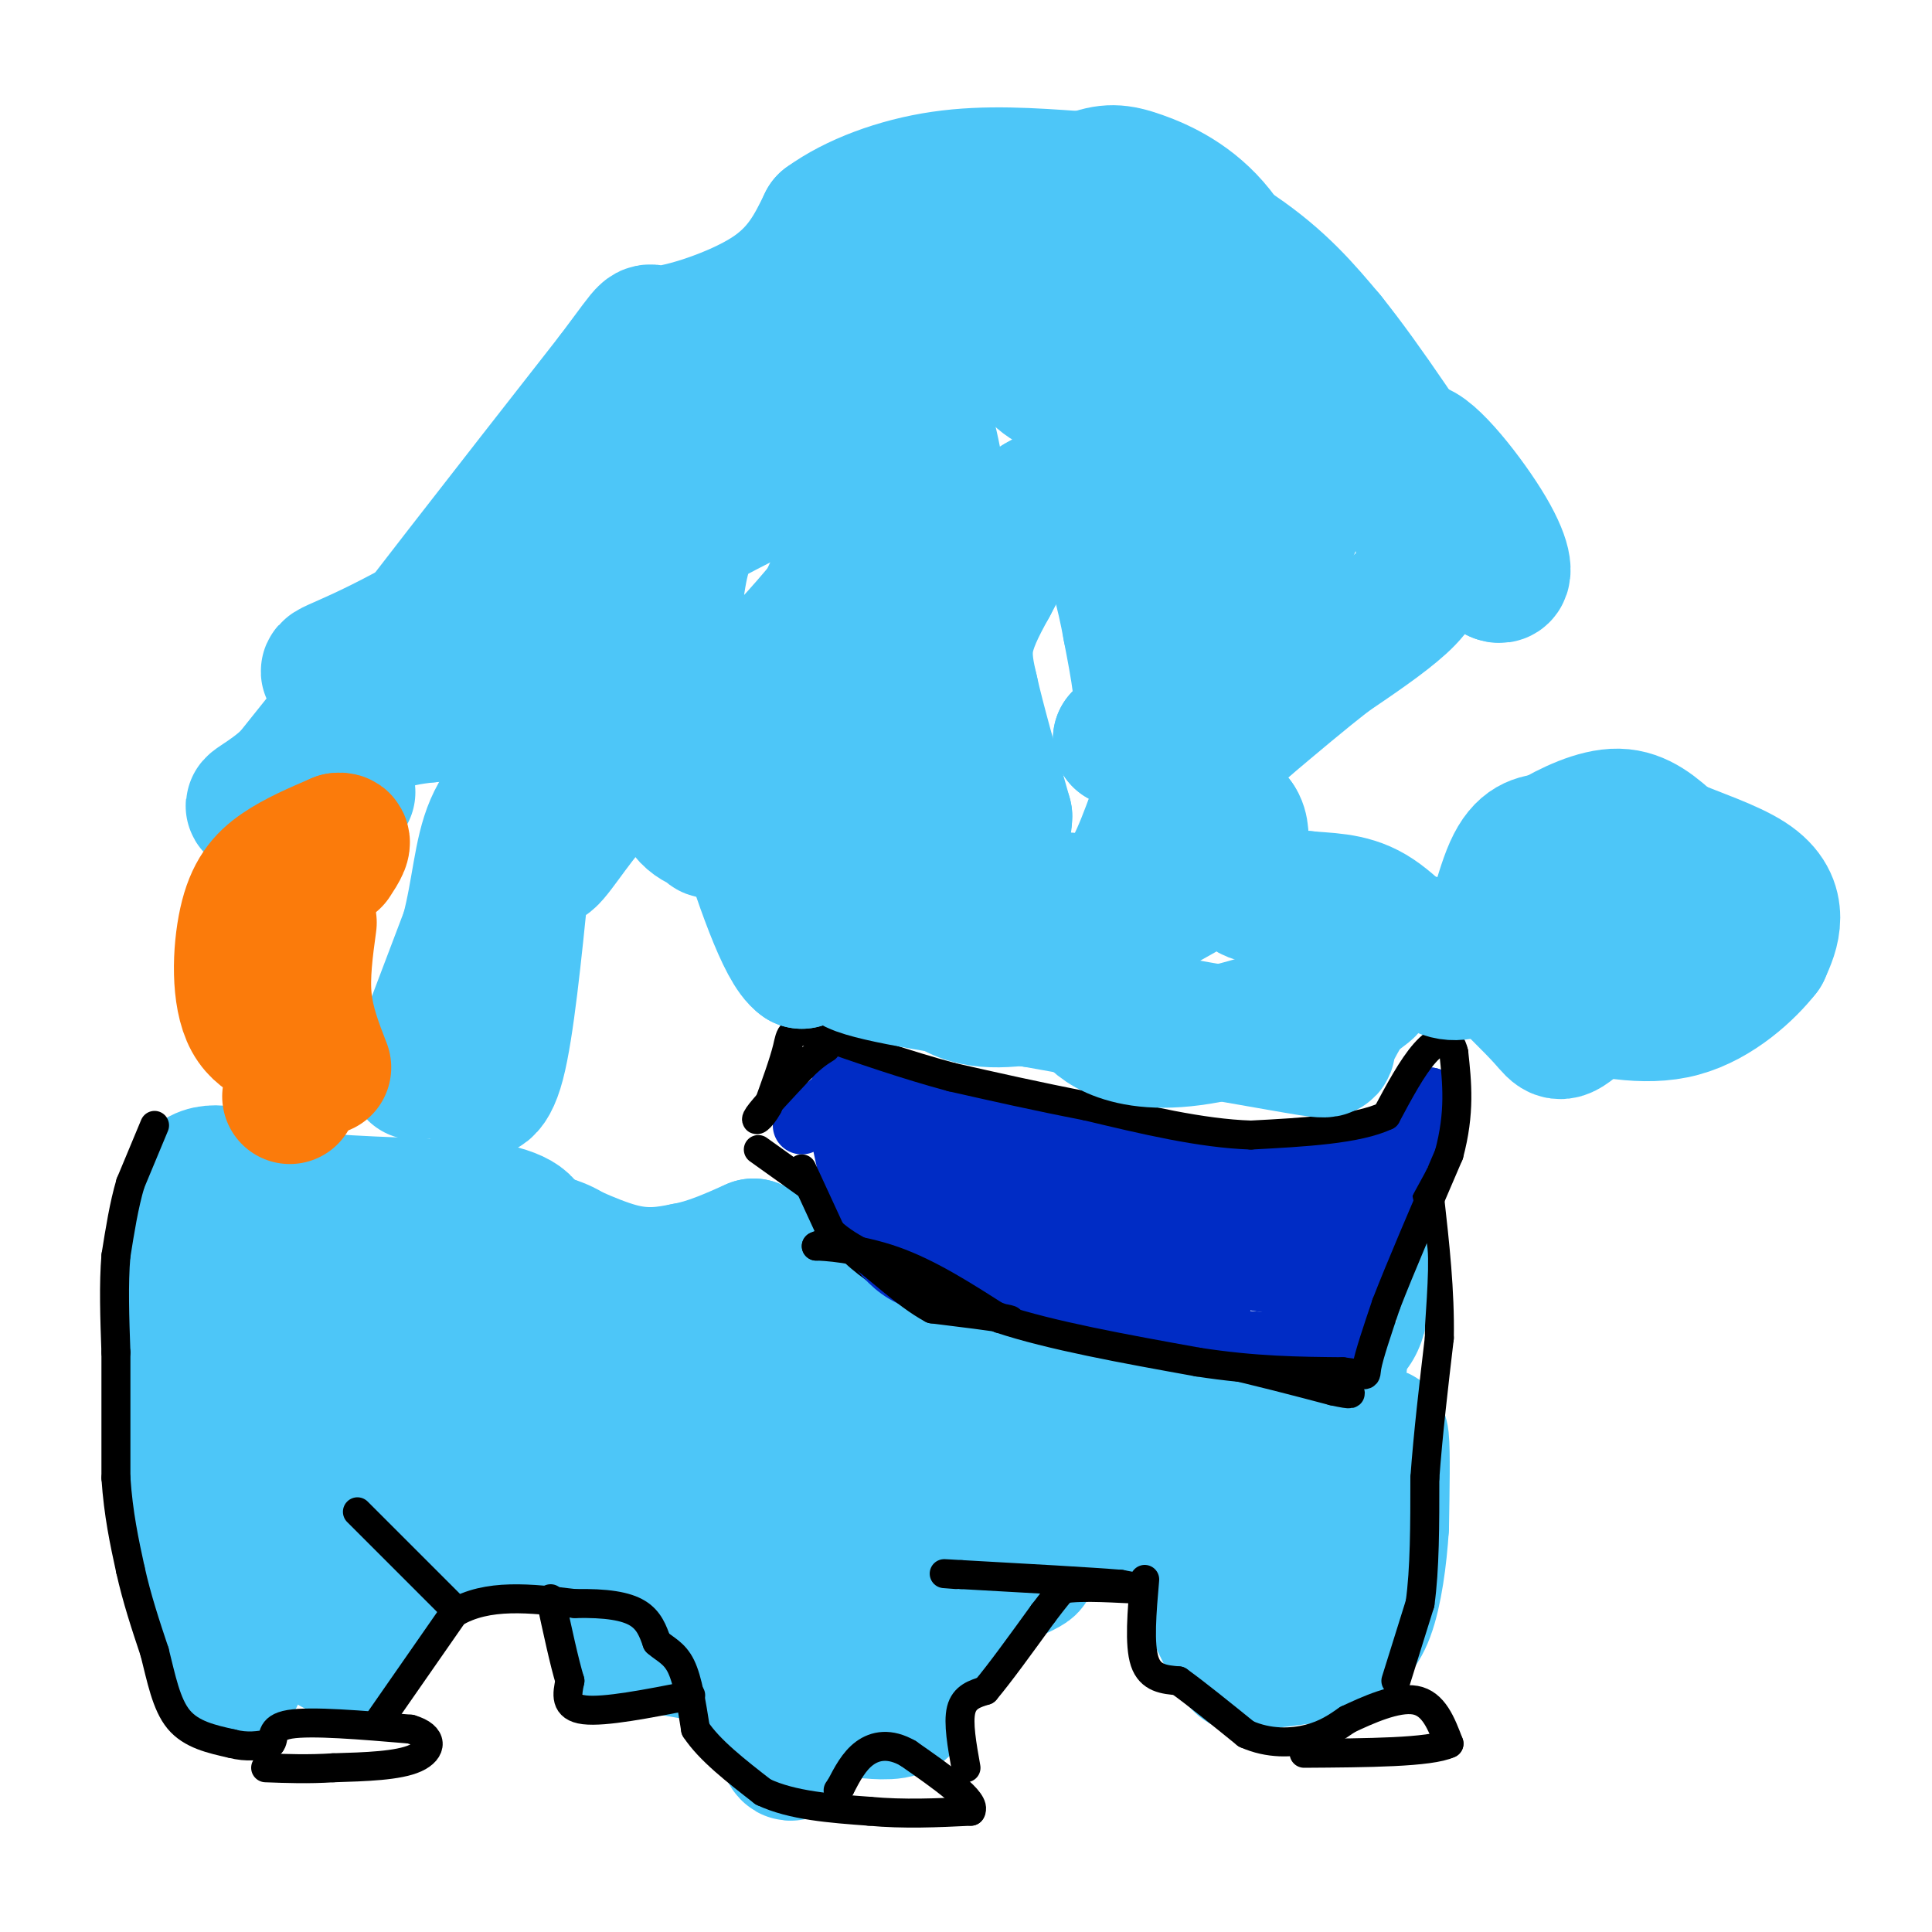<svg viewBox='0 0 400 400' version='1.1' xmlns='http://www.w3.org/2000/svg' xmlns:xlink='http://www.w3.org/1999/xlink'><g fill='none' stroke='#4DC6F8' stroke-width='28' stroke-linecap='round' stroke-linejoin='round'><path d='M49,347c0.000,0.000 -4.000,-18.000 -4,-18'/><path d='M45,329c-1.667,-7.500 -3.833,-17.250 -6,-27'/><path d='M39,302c-1.333,-11.667 -1.667,-27.333 -2,-43'/><path d='M37,259c0.267,-10.467 1.933,-15.133 6,-16c4.067,-0.867 10.533,2.067 17,5'/><path d='M60,248c9.167,1.167 23.583,1.583 38,2'/><path d='M98,250c8.833,1.238 11.917,3.333 11,6c-0.917,2.667 -5.833,5.905 -11,7c-5.167,1.095 -10.583,0.048 -16,-1'/><path d='M82,262c-7.164,-0.965 -17.075,-2.877 -22,-3c-4.925,-0.123 -4.864,1.544 -5,6c-0.136,4.456 -0.467,11.702 3,15c3.467,3.298 10.734,2.649 18,2'/><path d='M76,282c7.936,-1.066 18.776,-4.730 22,-4c3.224,0.730 -1.167,5.856 -11,11c-9.833,5.144 -25.109,10.308 -31,15c-5.891,4.692 -2.397,8.912 2,12c4.397,3.088 9.699,5.044 15,7'/><path d='M73,323c2.729,1.644 2.051,2.255 3,0c0.949,-2.255 3.525,-7.376 2,-8c-1.525,-0.624 -7.150,3.250 -10,7c-2.850,3.750 -2.925,7.375 -3,11'/><path d='M65,333c0.156,3.533 2.044,6.867 4,8c1.956,1.133 3.978,0.067 6,-1'/><path d='M75,340c2.595,-4.440 6.083,-15.042 9,-21c2.917,-5.958 5.262,-7.274 8,-8c2.738,-0.726 5.869,-0.863 9,-1'/><path d='M101,310c7.500,1.167 21.750,4.583 36,8'/><path d='M137,318c-3.571,1.310 -30.500,0.583 -42,0c-11.500,-0.583 -7.571,-1.024 -6,-2c1.571,-0.976 0.786,-2.488 0,-4'/><path d='M89,312c0.667,-5.202 2.333,-16.208 9,-22c6.667,-5.792 18.333,-6.369 23,-10c4.667,-3.631 2.333,-10.315 0,-17'/><path d='M121,263c-1.333,-3.833 -4.667,-4.917 -8,-6'/><path d='M113,257c1.467,0.400 9.133,4.400 15,6c5.867,1.600 9.933,0.800 14,0'/><path d='M142,263c4.667,-0.833 9.333,-2.917 14,-5'/><path d='M156,258c5.500,2.333 12.250,10.667 19,19'/><path d='M175,277c4.556,3.978 6.444,4.422 12,5c5.556,0.578 14.778,1.289 24,2'/><path d='M211,284c10.833,2.500 25.917,7.750 41,13'/><path d='M252,297c11.500,3.000 19.750,4.000 28,5'/><path d='M280,302c5.333,0.500 4.667,-0.750 4,-2'/><path d='M284,300c1.067,-1.556 1.733,-4.444 2,-2c0.267,2.444 0.133,10.222 0,18'/><path d='M286,316c-0.400,6.489 -1.400,13.711 -3,18c-1.600,4.289 -3.800,5.644 -6,7'/><path d='M277,341c-3.667,1.667 -9.833,2.333 -16,3'/><path d='M261,344c-3.289,0.867 -3.511,1.533 -5,-1c-1.489,-2.533 -4.244,-8.267 -7,-14'/><path d='M249,329c3.667,-3.911 16.333,-6.689 17,-9c0.667,-2.311 -10.667,-4.156 -22,-6'/><path d='M244,314c-14.833,-1.000 -40.917,-0.500 -67,0'/><path d='M177,314c-18.665,0.037 -31.827,0.129 -41,-1c-9.173,-1.129 -14.356,-3.478 -17,-7c-2.644,-3.522 -2.750,-8.218 0,-13c2.750,-4.782 8.357,-9.652 13,-12c4.643,-2.348 8.321,-2.174 12,-2'/><path d='M144,279c5.359,-0.439 12.756,-0.538 17,1c4.244,1.538 5.333,4.711 0,9c-5.333,4.289 -17.090,9.693 -27,12c-9.910,2.307 -17.974,1.516 -13,0c4.974,-1.516 22.987,-3.758 41,-6'/><path d='M162,295c22.111,-1.822 56.889,-3.378 60,0c3.111,3.378 -25.444,11.689 -54,20'/><path d='M168,315c-12.333,5.000 -16.167,7.500 -20,10'/><path d='M148,325c-2.000,5.167 3.000,13.083 8,21'/><path d='M156,346c2.333,5.833 4.167,9.917 6,14'/><path d='M162,360c1.333,3.200 1.667,4.200 3,1c1.333,-3.200 3.667,-10.600 6,-18'/><path d='M171,343c0.667,-4.356 -0.667,-6.244 6,-9c6.667,-2.756 21.333,-6.378 36,-10'/><path d='M213,324c1.679,0.179 -12.125,5.625 -19,9c-6.875,3.375 -6.821,4.679 -7,7c-0.179,2.321 -0.589,5.661 -1,9'/><path d='M186,349c-0.500,2.333 -1.250,3.667 -2,5'/><path d='M184,354c-2.131,0.702 -6.458,-0.042 -6,0c0.458,0.042 5.702,0.869 8,0c2.298,-0.869 1.649,-3.435 1,-6'/><path d='M187,348c2.831,-4.804 9.408,-13.813 12,-16c2.592,-2.187 1.198,2.450 -2,6c-3.198,3.550 -8.199,6.014 -14,7c-5.801,0.986 -12.400,0.493 -19,0'/><path d='M164,345c-8.500,-0.833 -20.250,-2.917 -32,-5'/><path d='M132,340c-5.333,-0.833 -2.667,-0.417 0,0'/></g>
<g fill='none' stroke='#000000' stroke-width='6' stroke-linecap='round' stroke-linejoin='round'><path d='M32,233c0.000,0.000 -5.000,12.000 -5,12'/><path d='M27,245c-1.333,4.500 -2.167,9.750 -3,15'/><path d='M24,260c-0.500,5.833 -0.250,12.917 0,20'/><path d='M24,280c0.000,7.667 0.000,16.833 0,26'/><path d='M24,306c0.500,7.500 1.750,13.250 3,19'/><path d='M27,325c1.333,6.000 3.167,11.500 5,17'/><path d='M32,342c1.400,5.533 2.400,10.867 5,14c2.600,3.133 6.800,4.067 11,5'/><path d='M48,361c3.167,0.833 5.583,0.417 8,0'/><path d='M56,361c1.022,-0.933 -0.422,-3.267 4,-4c4.422,-0.733 14.711,0.133 25,1'/><path d='M85,358c4.867,1.400 4.533,4.400 1,6c-3.533,1.600 -10.267,1.800 -17,2'/><path d='M69,366c-5.167,0.333 -9.583,0.167 -14,0'/><path d='M78,357c0.000,0.000 16.000,-23.000 16,-23'/><path d='M94,334c6.833,-4.167 15.917,-3.083 25,-2'/><path d='M119,332c6.600,-0.133 10.600,0.533 13,2c2.400,1.467 3.200,3.733 4,6'/><path d='M136,340c1.600,1.467 3.600,2.133 5,5c1.400,2.867 2.200,7.933 3,13'/><path d='M144,358c2.833,4.333 8.417,8.667 14,13'/><path d='M158,371c6.000,2.833 14.000,3.417 22,4'/><path d='M180,375c7.167,0.667 14.083,0.333 21,0'/><path d='M201,375c1.333,-2.000 -5.833,-7.000 -13,-12'/><path d='M188,363c-3.800,-2.178 -6.800,-1.622 -9,0c-2.200,1.622 -3.600,4.311 -5,7'/><path d='M174,370c-0.833,1.167 -0.417,0.583 0,0'/><path d='M143,351c-8.917,1.750 -17.833,3.500 -22,3c-4.167,-0.500 -3.583,-3.250 -3,-6'/><path d='M118,348c-1.167,-3.833 -2.583,-10.417 -4,-17'/><path d='M93,332c0.000,0.000 -19.000,-19.000 -19,-19'/><path d='M200,366c-0.833,-4.667 -1.667,-9.333 -1,-12c0.667,-2.667 2.833,-3.333 5,-4'/><path d='M204,350c2.833,-3.333 7.417,-9.667 12,-16'/><path d='M216,334c2.667,-3.500 3.333,-4.250 4,-5'/><path d='M220,329c4.089,-0.733 12.311,-0.067 15,0c2.689,0.067 -0.156,-0.467 -3,-1'/><path d='M232,328c-6.000,-0.500 -19.500,-1.250 -33,-2'/><path d='M199,326c-5.667,-0.333 -3.333,-0.167 -1,0'/><path d='M237,327c-0.583,6.750 -1.167,13.500 0,17c1.167,3.500 4.083,3.750 7,4'/><path d='M244,348c3.500,2.500 8.750,6.750 14,11'/><path d='M258,359c4.711,2.111 9.489,1.889 13,1c3.511,-0.889 5.756,-2.444 8,-4'/><path d='M279,356c4.044,-1.911 10.156,-4.689 14,-4c3.844,0.689 5.422,4.844 7,9'/><path d='M300,361c-3.833,1.833 -16.917,1.917 -30,2'/><path d='M289,348c0.000,0.000 5.000,-16.000 5,-16'/><path d='M294,332c1.000,-7.000 1.000,-16.500 1,-26'/><path d='M295,306c0.667,-9.167 1.833,-19.083 3,-29'/><path d='M298,277c0.167,-9.667 -0.917,-19.333 -2,-29'/><path d='M296,248c-0.500,-5.000 -0.750,-3.000 -1,-1'/><path d='M157,238c0.000,0.000 14.000,10.000 14,10'/><path d='M171,248c2.578,3.156 2.022,6.044 4,9c1.978,2.956 6.489,5.978 11,9'/><path d='M186,266c8.000,3.167 22.500,6.583 37,10'/><path d='M223,276c11.000,2.667 20.000,4.333 29,6'/><path d='M252,282c8.833,2.000 16.417,4.000 24,6'/><path d='M276,288c4.500,1.000 3.750,0.500 3,0'/></g>
<g fill='none' stroke='#4DC6F8' stroke-width='6' stroke-linecap='round' stroke-linejoin='round'><path d='M281,284c0.000,0.000 4.000,-12.000 4,-12'/><path d='M285,272c1.833,-4.500 4.417,-9.750 7,-15'/><path d='M292,257c1.167,0.500 0.583,9.250 0,18'/><path d='M292,275c-1.244,5.067 -4.356,8.733 -6,9c-1.644,0.267 -1.822,-2.867 -2,-6'/><path d='M284,278c-0.489,-2.533 -0.711,-5.867 0,-6c0.711,-0.133 2.356,2.933 4,6'/><path d='M288,278c0.667,2.333 0.333,5.167 0,8'/></g>
<g fill='none' stroke='#002CC5' stroke-width='12' stroke-linecap='round' stroke-linejoin='round'><path d='M166,233c0.000,0.000 7.000,-6.000 7,-6'/><path d='M173,227c1.622,-3.067 2.178,-7.733 3,-9c0.822,-1.267 1.911,0.867 3,3'/><path d='M179,221c3.500,2.000 10.750,5.500 18,9'/><path d='M197,230c7.333,2.667 16.667,4.833 26,7'/><path d='M223,237c9.167,1.833 19.083,2.917 29,4'/><path d='M252,241c10.167,0.667 21.083,0.333 32,0'/><path d='M284,241c7.333,-2.333 9.667,-8.167 12,-14'/><path d='M296,227c0.500,0.667 -4.250,9.333 -9,18'/><path d='M287,245c-2.667,6.833 -4.833,14.917 -7,23'/><path d='M280,268c-1.178,5.533 -0.622,7.867 -2,9c-1.378,1.133 -4.689,1.067 -8,1'/><path d='M270,278c-4.167,0.000 -10.583,-0.500 -17,-1'/><path d='M253,277c-7.500,-1.500 -17.750,-4.750 -28,-8'/><path d='M225,269c-9.000,-1.667 -17.500,-1.833 -26,-2'/><path d='M199,267c-6.622,-0.844 -10.178,-1.956 -13,-4c-2.822,-2.044 -4.911,-5.022 -7,-8'/><path d='M179,255c-2.167,-5.333 -4.083,-14.667 -6,-24'/><path d='M173,231c8.500,-2.000 32.750,5.000 57,12'/><path d='M230,243c18.333,2.500 35.667,2.750 53,3'/><path d='M283,246c7.893,2.893 1.125,8.625 -1,12c-2.125,3.375 0.393,4.393 -8,5c-8.393,0.607 -27.696,0.804 -47,1'/><path d='M227,264c-15.071,-1.083 -29.250,-4.292 -36,-6c-6.750,-1.708 -6.071,-1.917 -6,-3c0.071,-1.083 -0.464,-3.042 -1,-5'/><path d='M184,250c-2.733,-4.200 -9.067,-12.200 -4,-14c5.067,-1.800 21.533,2.600 38,7'/><path d='M218,243c15.167,2.667 34.083,5.833 53,9'/><path d='M271,252c8.762,1.060 4.167,-0.792 3,0c-1.167,0.792 1.095,4.226 0,7c-1.095,2.774 -5.548,4.887 -10,7'/><path d='M264,266c-14.500,-1.833 -45.750,-9.917 -77,-18'/><path d='M187,248c-13.536,-3.119 -8.875,-1.917 -2,-2c6.875,-0.083 15.964,-1.452 25,-1c9.036,0.452 18.018,2.726 27,5'/><path d='M237,250c10.289,1.844 22.511,3.956 28,7c5.489,3.044 4.244,7.022 3,11'/><path d='M268,268c1.571,2.667 4.000,3.833 2,2c-2.000,-1.833 -8.429,-6.667 -13,-9c-4.571,-2.333 -7.286,-2.167 -10,-2'/><path d='M247,259c-0.119,-1.250 4.583,-3.375 7,-4c2.417,-0.625 2.548,0.250 2,3c-0.548,2.750 -1.774,7.375 -3,12'/><path d='M253,270c-1.333,0.167 -3.167,-5.417 -5,-11'/></g>
<g fill='none' stroke='#000000' stroke-width='6' stroke-linecap='round' stroke-linejoin='round'><path d='M166,242c0.000,0.000 6.000,13.000 6,13'/><path d='M172,255c3.833,3.667 10.417,6.333 17,9'/><path d='M189,264c5.500,2.833 10.750,5.417 16,8'/><path d='M205,272c3.822,1.556 5.378,1.444 3,1c-2.378,-0.444 -8.689,-1.222 -15,-2'/><path d='M193,271c-5.533,-2.933 -11.867,-9.267 -16,-12c-4.133,-2.733 -6.067,-1.867 -8,-1'/><path d='M169,258c1.333,-0.022 8.667,0.422 16,3c7.333,2.578 14.667,7.289 22,12'/><path d='M207,273c10.500,3.500 25.750,6.250 41,9'/><path d='M248,282c11.833,1.833 20.917,1.917 30,2'/><path d='M278,284c5.600,0.667 4.600,1.333 5,-1c0.400,-2.333 2.200,-7.667 4,-13'/><path d='M287,270c2.833,-7.333 7.917,-19.167 13,-31'/><path d='M300,239c2.333,-8.667 1.667,-14.833 1,-21'/><path d='M301,218c-0.822,-3.844 -3.378,-2.956 -6,0c-2.622,2.956 -5.311,7.978 -8,13'/><path d='M287,231c-6.000,2.833 -17.000,3.417 -28,4'/><path d='M259,235c-10.333,-0.333 -22.167,-3.167 -34,-6'/><path d='M225,229c-10.333,-2.000 -19.167,-4.000 -28,-6'/><path d='M197,223c-9.333,-2.500 -18.667,-5.750 -28,-9'/><path d='M169,214c-5.511,-1.267 -5.289,0.067 -6,3c-0.711,2.933 -2.356,7.467 -4,12'/><path d='M159,229c-1.467,2.756 -3.133,3.644 -2,2c1.133,-1.644 5.067,-5.822 9,-10'/><path d='M166,221c2.333,-2.333 3.667,-3.167 5,-4'/></g>
<g fill='none' stroke='#4DC6F8' stroke-width='28' stroke-linecap='round' stroke-linejoin='round'><path d='M86,222c0.000,0.000 11.000,-29.000 11,-29'/><path d='M97,193c2.298,-8.798 2.542,-16.292 5,-22c2.458,-5.708 7.131,-9.631 9,-9c1.869,0.631 0.935,5.815 0,11'/><path d='M111,173c-2.089,6.333 -7.311,16.667 -10,25c-2.689,8.333 -2.844,14.667 -3,21'/><path d='M98,219c-0.702,4.452 -0.958,5.083 0,6c0.958,0.917 3.131,2.119 5,-5c1.869,-7.119 3.435,-22.560 5,-38'/><path d='M108,182c6.422,-13.467 19.978,-28.133 18,-34c-1.978,-5.867 -19.489,-2.933 -37,0'/><path d='M89,148c-8.833,0.833 -12.417,2.917 -16,5'/><path d='M73,153c-0.298,-0.262 6.958,-3.417 11,-8c4.042,-4.583 4.869,-10.595 3,-11c-1.869,-0.405 -6.435,4.798 -11,10'/><path d='M76,144c6.667,-9.333 28.833,-37.667 51,-66'/><path d='M127,78c8.988,-11.952 5.958,-8.833 10,-9c4.042,-0.167 15.155,-3.619 22,-8c6.845,-4.381 9.423,-9.690 12,-15'/><path d='M171,46c5.956,-4.333 14.844,-7.667 24,-9c9.156,-1.333 18.578,-0.667 28,0'/><path d='M223,37c10.844,2.533 23.956,8.867 33,15c9.044,6.133 14.022,12.067 19,18'/><path d='M275,70c7.667,9.500 17.333,24.250 27,39'/><path d='M302,109c5.833,8.167 6.917,9.083 8,10'/><path d='M310,119c1.702,0.774 1.958,-2.292 -2,-9c-3.958,-6.708 -12.131,-17.060 -15,-17c-2.869,0.060 -0.435,10.530 2,21'/><path d='M295,114c-0.133,5.222 -1.467,7.778 -5,11c-3.533,3.222 -9.267,7.111 -15,11'/><path d='M275,136c-5.333,4.167 -11.167,9.083 -17,14'/><path d='M258,150c-4.956,3.644 -8.844,5.756 -13,6c-4.156,0.244 -8.578,-1.378 -13,-3'/><path d='M232,153c-1.044,-0.244 2.844,0.644 4,-3c1.156,-3.644 -0.422,-11.822 -2,-20'/><path d='M234,130c-1.321,-7.405 -3.625,-15.917 -6,-21c-2.375,-5.083 -4.821,-6.738 -7,-7c-2.179,-0.262 -4.089,0.869 -6,2'/><path d='M215,104c-2.667,3.167 -6.333,10.083 -10,17'/><path d='M205,121c-2.711,4.867 -4.489,8.533 -5,12c-0.511,3.467 0.244,6.733 1,10'/><path d='M201,143c1.333,6.000 4.167,16.000 7,26'/><path d='M208,169c-0.024,5.048 -3.583,4.667 -9,1c-5.417,-3.667 -12.690,-10.619 -17,-9c-4.310,1.619 -5.655,11.810 -7,22'/><path d='M175,183c-2.667,6.333 -5.833,11.167 -9,16'/><path d='M166,199c-3.667,-2.500 -8.333,-16.750 -13,-31'/><path d='M153,168c-3.012,-6.321 -4.042,-6.625 -7,-7c-2.958,-0.375 -7.845,-0.821 -12,0c-4.155,0.821 -7.577,2.911 -11,5'/><path d='M123,166c-4.156,4.289 -9.044,12.511 -10,12c-0.956,-0.511 2.022,-9.756 5,-19'/><path d='M118,159c1.842,-8.348 3.947,-19.717 10,-34c6.053,-14.283 16.053,-31.480 21,-40c4.947,-8.520 4.842,-8.364 7,-9c2.158,-0.636 6.579,-2.064 13,-5c6.421,-2.936 14.842,-7.381 1,3c-13.842,10.381 -49.947,35.587 -72,49c-22.053,13.413 -30.053,15.034 -30,16c0.053,0.966 8.158,1.276 15,0c6.842,-1.276 12.421,-4.138 18,-7'/><path d='M101,132c13.683,-7.136 38.891,-21.475 56,-30c17.109,-8.525 26.118,-11.234 30,-11c3.882,0.234 2.636,3.411 0,9c-2.636,5.589 -6.662,13.590 -16,25c-9.338,11.410 -23.988,26.229 -30,27c-6.012,0.771 -3.385,-12.505 -2,-22c1.385,-9.495 1.527,-15.210 5,-21c3.473,-5.790 10.278,-11.654 16,-15c5.722,-3.346 10.361,-4.173 15,-5'/><path d='M175,89c3.800,8.208 5.802,31.228 5,41c-0.802,9.772 -4.406,6.296 -7,4c-2.594,-2.296 -4.178,-3.412 -2,-9c2.178,-5.588 8.119,-15.650 11,-20c2.881,-4.350 2.702,-2.990 4,0c1.298,2.990 4.074,7.609 2,17c-2.074,9.391 -8.997,23.555 -17,33c-8.003,9.445 -17.086,14.172 -21,16c-3.914,1.828 -2.657,0.758 -4,0c-1.343,-0.758 -5.285,-1.204 -7,-11c-1.715,-9.796 -1.204,-28.942 0,-39c1.204,-10.058 3.102,-11.029 5,-12'/><path d='M144,109c5.003,-7.682 15.012,-20.887 22,-27c6.988,-6.113 10.956,-5.136 14,-6c3.044,-0.864 5.164,-3.570 8,2c2.836,5.570 6.389,19.417 6,24c-0.389,4.583 -4.720,-0.096 -7,-2c-2.280,-1.904 -2.510,-1.033 -3,-7c-0.490,-5.967 -1.238,-18.772 -1,-25c0.238,-6.228 1.464,-5.878 5,-9c3.536,-3.122 9.381,-9.715 17,-13c7.619,-3.285 17.011,-3.262 22,-2c4.989,1.262 5.574,3.763 7,9c1.426,5.237 3.693,13.211 4,18c0.307,4.789 -1.347,6.395 -3,8'/><path d='M235,79c-2.656,1.841 -7.794,2.444 -12,2c-4.206,-0.444 -7.478,-1.935 -10,-6c-2.522,-4.065 -4.294,-10.704 -5,-16c-0.706,-5.296 -0.347,-9.249 3,-13c3.347,-3.751 9.682,-7.300 14,-9c4.318,-1.700 6.620,-1.551 11,0c4.380,1.551 10.837,4.504 16,11c5.163,6.496 9.033,16.535 11,24c1.967,7.465 2.032,12.355 0,15c-2.032,2.645 -6.160,3.046 -9,4c-2.840,0.954 -4.390,2.462 -12,-2c-7.610,-4.462 -21.280,-14.894 -28,-22c-6.720,-7.106 -6.492,-10.888 -5,-13c1.492,-2.112 4.246,-2.556 7,-3'/><path d='M216,51c6.685,-1.107 19.899,-2.375 28,0c8.101,2.375 11.090,8.392 13,12c1.910,3.608 2.742,4.806 3,12c0.258,7.194 -0.059,20.382 -3,27c-2.941,6.618 -8.507,6.664 -12,3c-3.493,-3.664 -4.914,-11.040 -6,-16c-1.086,-4.960 -1.838,-7.505 3,-9c4.838,-1.495 15.264,-1.941 21,4c5.736,5.941 6.782,18.269 5,24c-1.782,5.731 -6.391,4.866 -11,4'/><path d='M257,112c-2.907,1.428 -4.675,2.998 -6,1c-1.325,-1.998 -2.206,-7.563 -1,-10c1.206,-2.437 4.498,-1.746 7,0c2.502,1.746 4.212,4.547 5,9c0.788,4.453 0.654,10.558 -1,13c-1.654,2.442 -4.827,1.221 -8,0'/><path d='M182,181c0.000,0.000 14.000,23.000 14,23'/><path d='M196,204c5.667,4.167 12.833,3.083 20,2'/><path d='M216,206c2.726,-3.845 -0.458,-14.458 1,-18c1.458,-3.542 7.560,-0.012 12,-2c4.440,-1.988 7.220,-9.494 10,-17'/><path d='M239,169c4.500,-2.667 10.750,-0.833 17,1'/><path d='M256,170c2.289,2.911 -0.489,9.689 1,13c1.489,3.311 7.244,3.156 13,3'/><path d='M270,186c4.512,0.488 9.292,0.208 14,3c4.708,2.792 9.345,8.655 13,11c3.655,2.345 6.327,1.173 9,0'/><path d='M306,200c2.600,-4.178 4.600,-14.622 7,-20c2.400,-5.378 5.200,-5.689 8,-6'/><path d='M321,174c3.867,-2.311 9.533,-5.089 14,-5c4.467,0.089 7.733,3.044 11,6'/><path d='M346,175c5.000,2.119 12.000,4.417 16,7c4.000,2.583 5.000,5.452 5,8c-0.000,2.548 -1.000,4.774 -2,7'/><path d='M365,197c-2.978,3.844 -9.422,9.956 -17,12c-7.578,2.044 -16.289,0.022 -25,-2'/><path d='M323,207c-3.852,-2.533 -0.983,-7.864 0,-11c0.983,-3.136 0.080,-4.075 4,-6c3.920,-1.925 12.664,-4.836 17,-5c4.336,-0.164 4.265,2.420 0,8c-4.265,5.580 -12.725,14.156 -17,18c-4.275,3.844 -4.364,2.955 -7,0c-2.636,-2.955 -7.818,-7.978 -13,-13'/><path d='M307,198c-8.500,-3.000 -23.250,-4.000 -38,-5'/><path d='M269,193c-2.833,0.000 9.083,2.500 21,5'/><path d='M253,180c-7.667,4.667 -15.333,9.333 -21,11c-5.667,1.667 -9.333,0.333 -13,-1'/><path d='M219,190c-5.833,-1.833 -13.917,-5.917 -22,-10'/><path d='M76,141c0.000,0.000 -16.000,20.000 -16,20'/><path d='M60,161c-4.889,4.578 -9.111,6.022 -7,6c2.111,-0.022 10.556,-1.511 19,-3'/><path d='M189,195c-8.083,1.500 -16.167,3.000 -12,5c4.167,2.000 20.583,4.500 37,7'/><path d='M214,207c16.714,3.024 40.000,7.083 51,9c11.000,1.917 9.714,1.690 10,0c0.286,-1.690 2.143,-4.845 4,-8'/><path d='M279,208c2.533,-2.447 6.864,-4.563 2,-3c-4.864,1.563 -18.925,6.805 -29,9c-10.075,2.195 -16.164,1.341 -20,0c-3.836,-1.341 -5.418,-3.171 -7,-5'/></g>
<g fill='none' stroke='#FB7B0B' stroke-width='28' stroke-linecap='round' stroke-linejoin='round'><path d='M60,227c1.911,-3.539 3.821,-7.078 2,-9c-1.821,-1.922 -7.375,-2.226 -10,-7c-2.625,-4.774 -2.322,-14.016 -1,-20c1.322,-5.984 3.663,-8.710 7,-11c3.337,-2.290 7.668,-4.145 12,-6'/><path d='M70,174c1.833,-0.333 0.417,1.833 -1,4'/><path d='M64,191c-0.750,5.500 -1.500,11.000 -1,16c0.500,5.000 2.250,9.500 4,14'/></g>
</svg>
